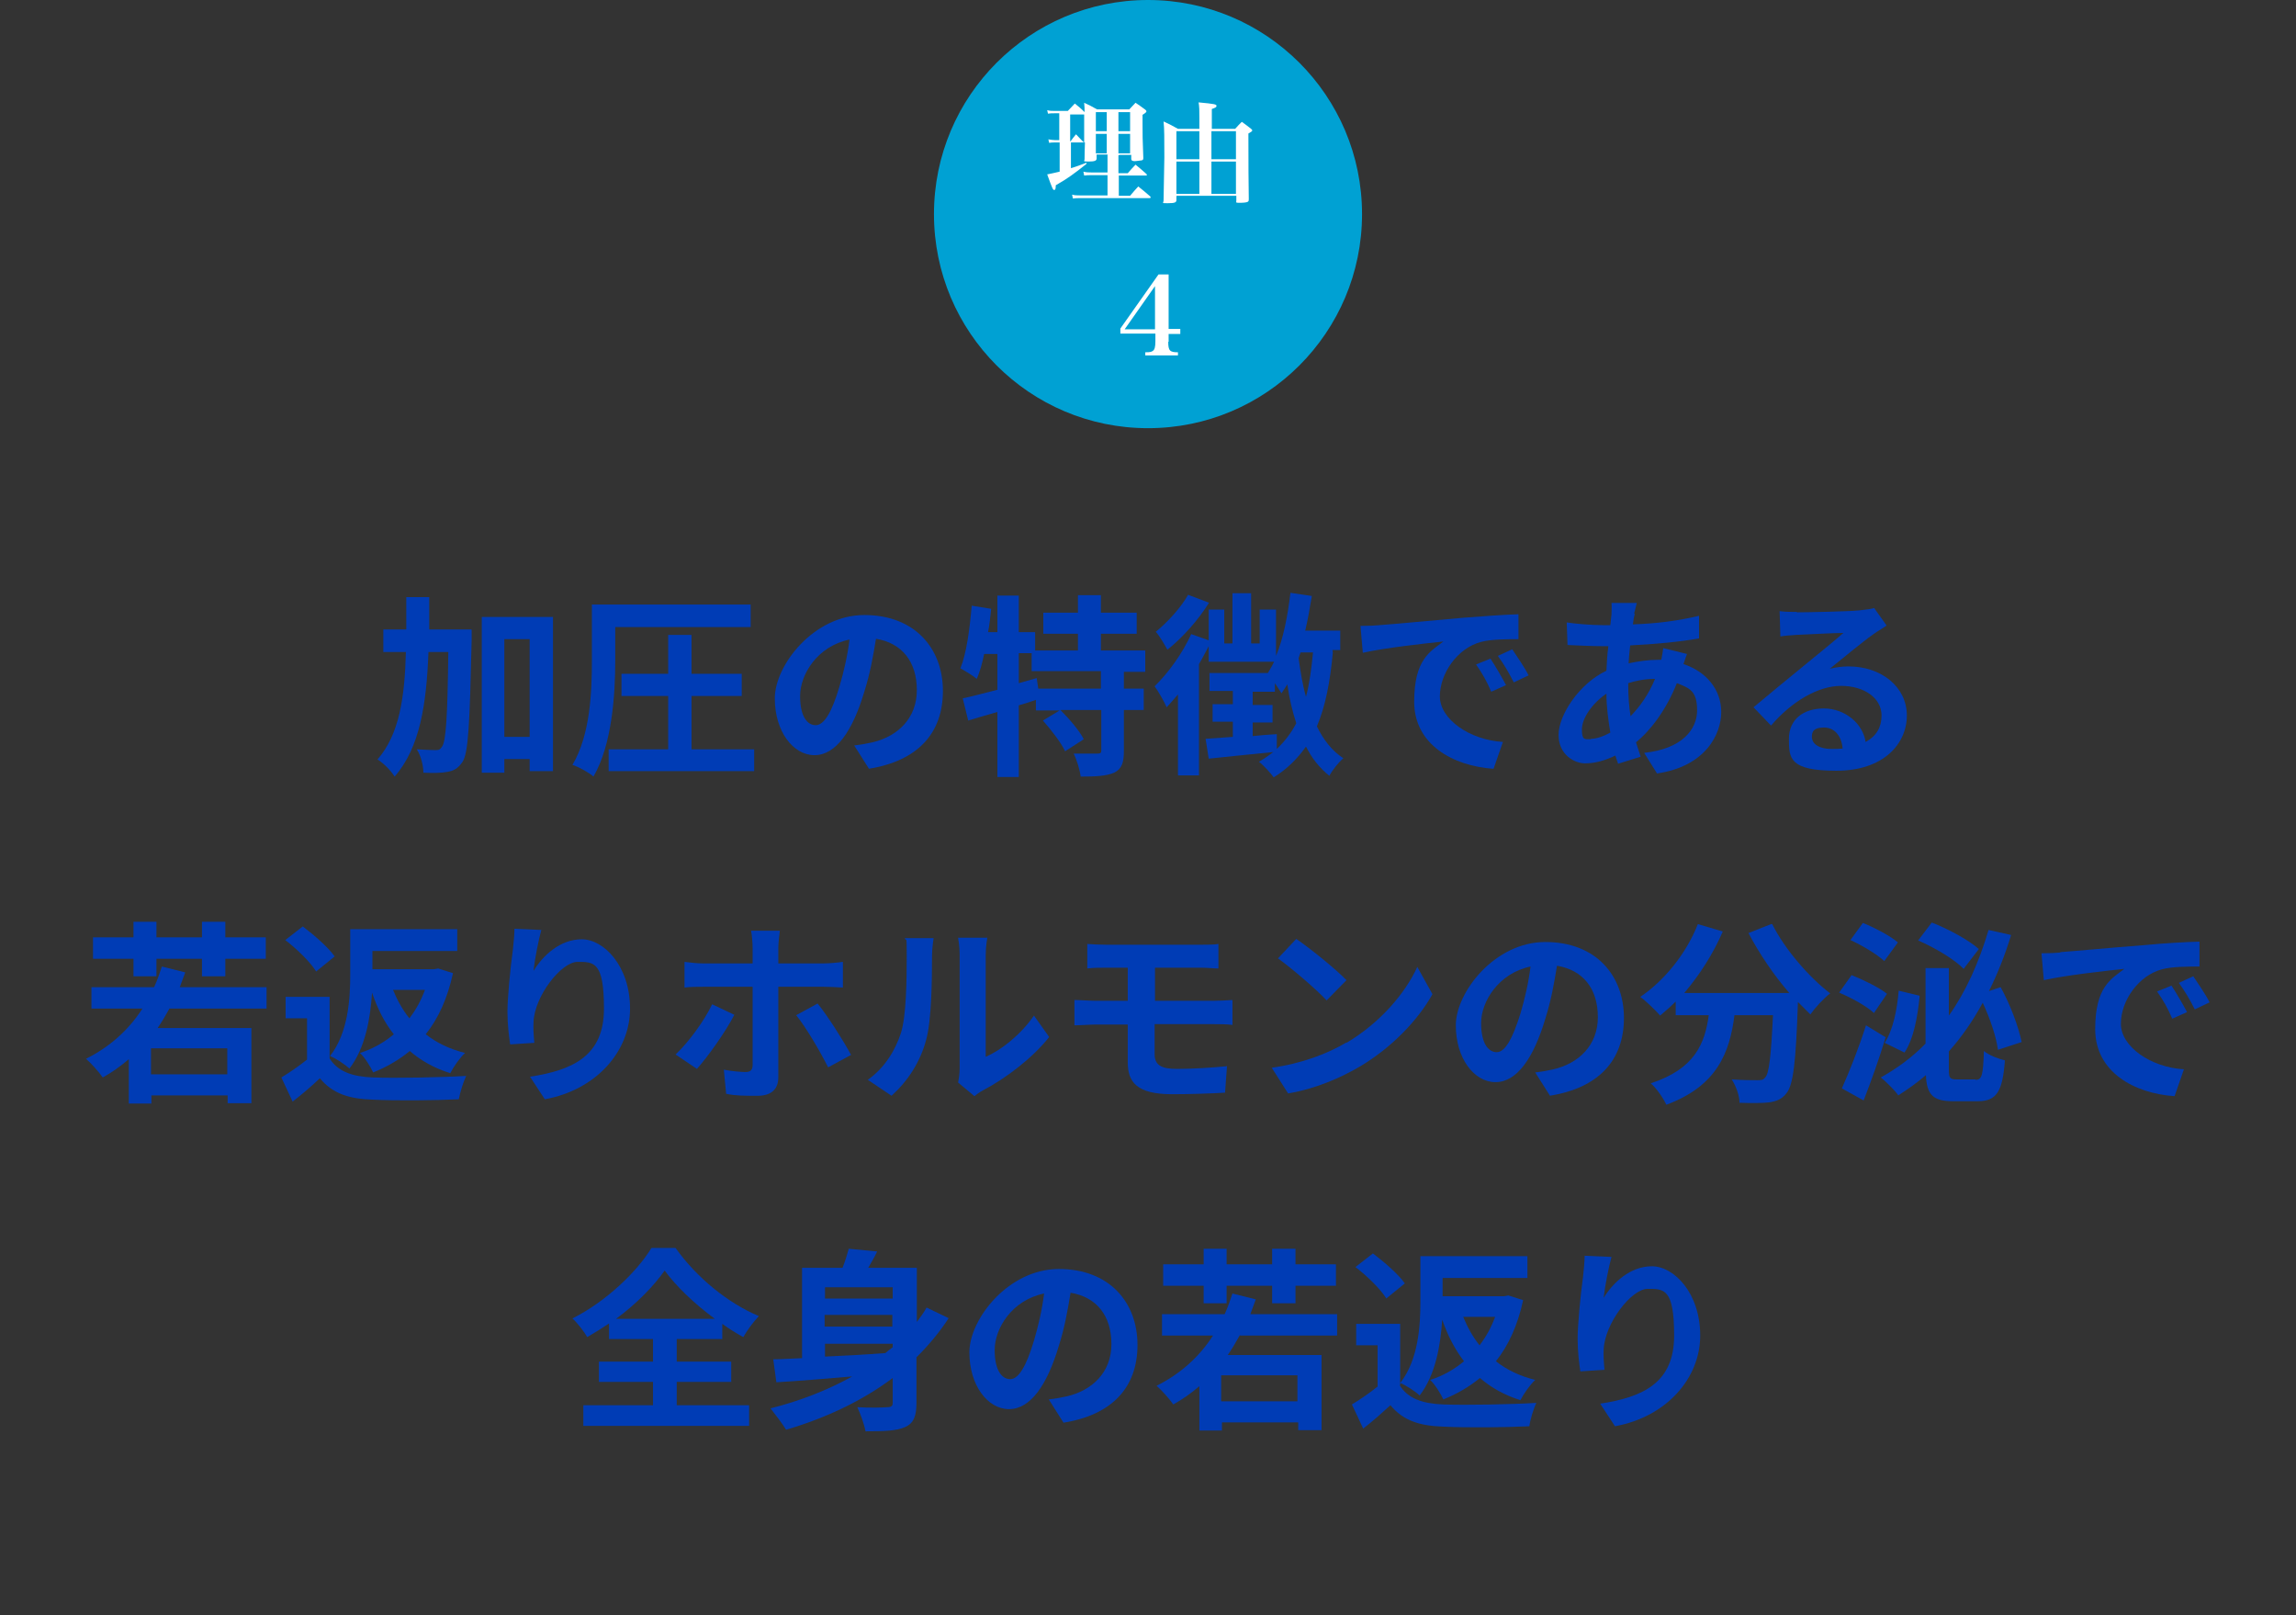 <?xml version="1.0" encoding="UTF-8"?>
<svg version="1.1" xmlns="http://www.w3.org/2000/svg" fill="#003cb5" width="590" height="415" viewBox="0 0 590 415">
	<rect x="0" y="0" width="590" height="415" fill="#333333" stroke="none"/>
	<g>
		<path d="M121.2,161.8s0,2,0,2.7c-.5,21.3-.8,29-2.4,31.3-1.2,1.7-2.2,2.2-3.9,2.5-1.5.3-3.7.3-6.1.2,0-1.7-.6-4.3-1.7-6,2,.1,3.8.2,4.8.2s1.2-.2,1.7-.9c1-1.4,1.4-7.6,1.6-24.3h-5.1c-.5,13.4-2.2,24.6-8.7,32-.9-1.5-2.9-3.5-4.4-4.4,5.6-6.4,7-15.9,7.3-27.6h-5.8v-5.8h5.9c0-2.7,0-5.4,0-8.3h5.9c0,2.8,0,5.6,0,8.3h10.8ZM142.1,158.5v39.6h-6v-3.1h-6.5v3.5h-5.8v-40h18.2ZM136.1,189.3v-25.1h-6.5v25.1h6.5Z"/>
		<path d="M158.1,169.7c0,8.6-.8,21.6-5.6,29.8-1.1-1-3.8-2.5-5.4-3,4.6-7.7,5-18.9,5-26.8v-14.4h40.8v5.8h-34.8v8.6ZM193.8,192.5v5.6h-37.4v-5.6h15.3v-13.7h-12v-5.7h12v-10h6v10h12.9v5.7h-12.9v13.7h16.1Z"/>
		<path d="M223.3,197.5l-3.8-6c1.9-.2,3.3-.5,4.7-.8,6.4-1.5,11.4-6.1,11.4-13.4s-3.8-12.1-10.5-13.2c-.7,4.3-1.5,8.9-3,13.6-3,10.1-7.3,16.3-12.8,16.3s-10.2-6.1-10.2-14.6,10-21.4,23-21.4,20.2,8.6,20.2,19.5-6.5,18-19.1,20ZM209.6,186.3c2.1,0,4.1-3.1,6.1-9.9,1.1-3.7,2.1-8,2.6-12.1-8.3,1.7-12.7,9-12.7,14.5s2,7.5,4,7.5Z"/>
		<path d="M288.8,172.4v4.5h5.1v5.5h-5.1v10.5c0,3-.5,4.6-2.5,5.6-2.1.9-4.9,1-8.6,1-.2-1.7-1-4.3-1.8-5.9,2.5,0,5.2,0,6,0,.9,0,1.1-.2,1.1-.8v-10.4h-10.5c2.2,2.2,4.8,5.2,6,7.5l-4.8,3.1c-1-2.2-3.6-5.5-5.7-7.9l4.3-2.6h-6.1v-2.7c-1.5.5-3,1-4.4,1.4v18.4h-5.5v-16.7c-2.7.8-5.3,1.5-7.5,2.2l-1.4-5.7c2.5-.5,5.6-1.4,8.9-2.2v-9.2h-3.4c-.5,2.4-1.1,4.6-1.9,6.4-.9-.8-3.1-2.1-4.2-2.7,1.6-4,2.4-10.2,2.9-16.1l5,.8c-.2,2-.4,4-.8,6h2.4v-9.4h5.5v9.4h4.2v4.7h11v-4.3h-8.9v-5.4h8.9v-4.5h5.9v4.5h9.2v5.4h-9.2v4.3h11.4v5.5h-5.5ZM282.9,172.4h-17.8v-4.6h-3.3v7.7l4.6-1.3.4,2.7h16.1v-4.5Z"/>
		<path d="M342.5,167.6c-.7,7.6-1.9,13.8-4.1,19,1.7,3.5,3.9,6.3,6.8,8.2-1.2,1-2.8,3-3.6,4.5-2.5-2-4.5-4.5-6-7.5-2.2,3.1-4.9,5.8-8.3,7.9-.7-1-2.6-3.1-3.8-4,1.4-.8,2.5-1.6,3.7-2.5-5.9.6-12,1.2-16.6,1.7l-.8-5.1,7-.5v-3.9h-5.2v-4.5h5.2v-3.4h-6v-4.6h15c.5-.9,1.1-1.8,1.6-2.9h-16.8v-4c-.8,1.5-1.6,3.1-2.5,4.6v28.6h-5.4v-20.8c-1,1.2-2,2.3-2.9,3.3-.5-1.2-2.2-4.2-3.1-5.4,3.5-3.4,7.2-8.5,9.4-13.4l4.5,1.6v-7.9h4v8.7h2.1v-12.9h4.8v12.9h2.2v-8.7h4.2v11.9c1.9-4.5,3-10.3,3.7-16.2l5.5.8c-.5,3-1,6-1.7,8.9h9v5h-2ZM310.7,154.8c-2.7,4.4-6.9,9.1-10.7,12.1-.7-1.2-2-3.5-3-4.6,3.1-2.5,6.6-6.4,8.3-9.5l5.3,2ZM328.1,192.4c2-1.9,3.7-4.1,5-6.6-1-3.1-1.8-6.4-2.3-10-.5.8-1,1.6-1.5,2.3-.4-.6-1-1.6-1.7-2.6v2.2h-5.7v3.4h5.1v4.5h-5.1v3.5c2-.2,4.1-.4,6.2-.5v3.9ZM334.2,167.6c-.2.5-.3,1-.5,1.5.5,3.5,1,6.8,1.9,9.9.9-3.4,1.4-7.2,1.8-11.4h-3.2Z"/>
		<path d="M354.4,160.6c4.2-.3,12.5-1.1,21.6-1.9,5.2-.4,10.6-.8,14.2-.9v6.4c-2.7,0-7,0-9.6.7-6.1,1.6-10.6,8.1-10.6,14s7.7,11.2,16.2,11.7l-2.4,6.9c-10.5-.7-20.4-6.3-20.4-17.2s4.1-12.9,7.5-15.5c-4.7.5-14.9,1.6-20.7,2.9l-.6-6.9c2,0,4-.1,4.9-.2ZM387,176l-3.8,1.7c-1.2-2.8-2.3-4.7-3.9-7l3.7-1.5c1.2,1.8,3,4.9,4,6.8ZM392.8,173.5l-3.8,1.8c-1.4-2.7-2.5-4.6-4.1-6.8l3.7-1.7c1.2,1.8,3.2,4.7,4.2,6.7Z"/>
		<path d="M420.1,157.6c-.2.8-.4,1.8-.5,2.8,6.1-.2,11.5-.9,17-2.2v5.8c-4.9.9-11.6,1.5-17.7,1.8-.2,1.5-.3,3.1-.4,4.6,2.4-.5,5-.9,7.5-.9h.9c.2-1,.4-2.2.5-3l6.1,1.5c-.2.6-.6,1.6-.9,2.6,5.8,1.9,9.7,6.5,9.7,12.3s-4.1,14-16.5,15.8l-3.3-5.3c9.7-1,13.6-6,13.6-10.9s-1.8-5.7-5.2-7c-2.7,6.8-6.7,12.1-10.5,15.2.4,1.2.8,2.5,1.2,3.7l-5.8,1.8c-.2-.6-.5-1.4-.7-2.1-2.5,1.2-5.1,2-7.8,2s-6.8-2.2-6.8-7.3,5.3-13.2,12.3-16.5c.1-2.1.2-4.2.5-6.3h-1.6c-2.6,0-6.5-.2-8.9-.3l-.2-5.8c1.8.3,6.2.7,9.2.7h2c.1-1,.2-1.9.3-2.7,0-.9.1-2.1,0-3h6.5c-.3,1.1-.5,2.1-.7,2.8ZM408.8,189.8c1.4,0,3.2-.6,5-1.6-.5-3.1-1-6.6-1-10-3.8,2.6-6.3,6.4-6.3,9.2s.7,2.5,2.3,2.5ZM419,184c2.4-2.5,4.6-5.5,6.3-9.6-2.7,0-5,.5-6.9,1.1h0c0,3.2.2,6,.6,8.5Z"/>
		<path d="M461.6,157.3c2.7,0,13.4-.2,16.2-.5,2-.2,3.2-.4,3.8-.6l3.2,4.5c-1.1.8-2.3,1.4-3.5,2.3-2.7,1.9-8,6.3-11.1,8.8,1.7-.4,3.2-.6,4.8-.6,8.5,0,15,5.3,15,12.6s-6,14.2-18.1,14.2-12.2-3.2-12.2-8.2,3.7-7.8,9-7.8,10,3.8,10.7,8.6c2.8-1.5,4.1-3.8,4.1-6.8,0-4.5-4.5-7.6-10.4-7.6s-12.7,4-18,10.2l-4.5-4.7c3.5-2.9,9.6-8,12.6-10.4,2.8-2.3,8-6.5,10.5-8.7-2.5,0-9.5.4-12.1.5-1.4.1-3,.2-4.1.4l-.2-6.5c1.4.2,3.2.2,4.6.2ZM470.6,192.4c1.1,0,2,0,2.9-.1-.3-3.3-2.1-5.4-4.8-5.4s-3.1,1.1-3.1,2.4c0,1.9,2,3.1,5,3.1Z"/>
		<path d="M43.6,259c-1,1.8-2,3.5-3.1,5.1h24.1v19.3h-6.1v-2h-19.6v2.1h-5.8v-11.4c-2.1,1.8-4.2,3.3-6.7,4.7-.8-1.2-3-3.7-4.3-4.8,6-3,10.9-7.3,14.5-12.9h-13.1v-5.5h16.1c.8-1.7,1.4-3.5,2-5.3l6,1.5c-.5,1.3-.9,2.5-1.4,3.8h22.3v5.5h-24.9ZM34.3,246.3h-10.4v-5.5h10.4v-4h5.9v4h11.7v-4h6v4h10.4v5.5h-10.4v4.5h-6v-4.5h-11.7v4.5h-5.9v-4.5ZM58.4,269.3h-19.6v6.7h19.6v-6.7Z"/>
		<path d="M84.7,271.9c2.1,3.4,5.9,4.7,11.2,4.9,5.9.2,17.2,0,23.9-.4-.7,1.4-1.6,4.3-1.9,6-6.1.3-16.1.4-22.1.1-6.2-.2-10.4-1.6-13.6-5.5-2.1,2-4.3,3.9-7,6l-2.9-6.2c2-1.2,4.5-2.9,6.6-4.6v-10.6h-5.5v-5.5h11.3v15.7ZM81.2,249.5c-1.5-2.4-5-5.8-7.9-8l4.5-3.5c2.9,2.2,6.5,5.3,8.2,7.7l-4.8,3.9ZM116.4,250c-1.4,6.5-3.8,11.7-7,15.7,2.8,2.2,6.1,3.8,10.1,4.8-1.3,1.2-3,3.6-3.8,5.2-4.1-1.3-7.5-3.2-10.4-5.7-2.8,2.3-5.9,4.1-9.4,5.5-.7-1.5-2.2-3.9-3.4-5,3.2-1,6.2-2.7,8.7-4.8-2.4-3-4.2-6.6-5.6-10.7-.4,6.5-1.7,14.2-5.8,19.5-1.1-1-3.6-2.7-5-3.2,4.7-6,5.2-14.7,5.2-21v-11.6h27.5v5.6h-21.8v4.7h15.8l1.1-.2,3.8,1.2ZM101,254.3c1.1,2.7,2.5,5.2,4.2,7.3,1.7-2.2,3-4.6,4-7.3h-8.2Z"/>
		<path d="M137.1,249.4c2.4-3.9,6.8-8.1,12.4-8.1s12.4,6.8,12.4,17.8-8.7,20.9-21.9,23.3l-3.8-5.8c11.1-1.7,19-5.4,19-17.5s-2.6-12-6.8-12-11.1,8.9-11.3,15.5c-.1,1.4,0,3,.2,5.3l-6.2.4c-.3-2-.7-5-.7-8.4s.7-10.9,1.4-16c.2-1.9.4-3.9.4-5.3l6.9.3c-.7,2.5-1.7,7.6-2,10.4Z"/>
		<path d="M179.1,274.6l-5.5-3.7c3.4-3.2,7.4-8.7,9.4-12.9l5.7,2.7c-2.3,4.5-7,11-9.7,14ZM200,243.5v4h11.6c1.5,0,3.6-.2,5-.4v6.6c-1.6-.1-3.5-.2-4.9-.2h-11.7v23.3c0,2.9-1.7,4.7-5.3,4.7s-5.6,0-8.1-.5l-.6-6.2c2.1.4,4.4.6,5.6.6s1.8-.5,1.8-1.8c0-1.9,0-17.7,0-20.1h0s-12.7,0-12.7,0c-1.5,0-3.4,0-4.8.2v-6.6c1.5.2,3.3.4,4.8.4h12.7v-4c0-1.3-.2-3.5-.4-4.4h7.4c-.1.7-.4,3.1-.4,4.4ZM218.7,271l-5.9,3.2c-2.1-4.2-5.7-10.3-8.2-13.4l5.5-3c2.6,3.2,6.6,9.5,8.6,13.2Z"/>
		<path d="M231.5,265.4c1.4-4.3,1.5-13.8,1.5-19.8s-.1-3.4-.5-4.6h7.4c0,.2-.4,2.5-.4,4.6,0,5.9-.1,16.5-1.5,21.5-1.5,5.7-4.7,10.6-8.9,14.4l-6.1-4.1c4.4-3.1,7.1-7.7,8.5-12ZM246.6,274.4v-29.2c0-2.2-.4-4.2-.4-4.3h7.5c0,.2-.4,2.1-.4,4.4v26.2c4.1-1.8,9-5.7,12.4-10.6l3.9,5.5c-4.2,5.4-11.4,10.8-17,13.7-1.1.6-1.7,1.1-2.2,1.5l-4.2-3.5c.2-1,.4-2.3.4-3.7Z"/>
		<path d="M284.5,242.7h24.1c1.7,0,3.4,0,4.5-.2v6.3c-1.3,0-2.7-.2-4.5-.2h-11.8v8.5h15.1c1,0,3.5-.1,4.8-.2v6.4c-1.3-.2-3.6-.2-4.7-.2h-15.3v7.7c0,2.8,1.7,3.8,5.7,3.8s8.9-.3,12.9-.7l-.5,6.8c-3.2.2-8.9.4-13.6.4-9.2,0-11.4-3.2-11.4-8.2v-9.7h-8.2c-1.4,0-4,.2-5.5.2v-6.5c1.4,0,3.9.2,5.5.2h8.2v-8.5h-5.5c-1.8,0-3.4,0-4.9.2v-6.3c1.5.1,3.1.2,4.9.2Z"/>
		<path d="M346,267.9c8.6-5.1,15.1-12.7,18.2-19.5l3.9,7c-3.8,6.8-10.5,13.7-18.5,18.5-5.1,3-11.5,5.8-18.6,7l-4.2-6.6c7.8-1.1,14.3-3.6,19.2-6.5ZM346,251.8l-5.1,5.2c-2.6-2.8-8.9-8.2-12.5-10.8l4.7-5c3.5,2.4,10,7.6,12.9,10.6Z"/>
		<path d="M398.3,281.5l-3.8-6c1.9-.2,3.3-.5,4.7-.8,6.4-1.5,11.4-6.1,11.4-13.4s-3.8-12.1-10.5-13.2c-.7,4.3-1.5,8.9-3,13.6-3,10.1-7.3,16.3-12.8,16.3s-10.2-6.1-10.2-14.6,10-21.4,23-21.4,20.2,8.6,20.2,19.5-6.5,18-19.1,20ZM384.6,270.3c2.1,0,4-3.2,6.1-9.9,1.1-3.7,2.1-8,2.6-12.1-8.2,1.7-12.7,9-12.7,14.5s2,7.5,4,7.5Z"/>
		<path d="M455.4,237.4c3.2,6.4,9.4,13.6,14.9,17.8-1.6,1.2-3.9,3.7-5.1,5.4-1-1-2.1-2.1-3.2-3.2v.3c-.5,15.1-1.2,21-2.9,23.1-1.2,1.6-2.6,2.1-4.5,2.4-1.7.2-4.6.2-7.6.1,0-1.8-.9-4.3-2-6,2.8.2,5.4.2,6.6.2s1.5-.1,2-.7c1-1,1.5-5.5,2-16h-9.9c-1.2,9.6-4.5,18.2-17.5,23-.8-1.7-2.5-4.2-4-5.5,11.3-3.7,13.9-10.2,14.9-17.5h-8.5v-3.5c-1.3,1.3-2.7,2.5-4,3.6-1.1-1.3-3.7-3.8-5.1-4.8,6.2-4.2,11.8-11.1,14.8-18.7l6.4,1.9c-2.5,5.8-6,11.2-9.9,15.8h27c-4-4.6-7.7-10.1-10.5-15.4l5.8-2.3Z"/>
		<path d="M481.5,260.2c-1.8-1.7-5.8-3.9-8.9-5.2l3.2-4.5c3,1.2,7.1,3.2,9.1,4.8l-3.4,5ZM484.5,266.6c-1.6,5.4-3.7,11.2-5.6,16.1l-5.6-3.1c1.8-4,4.3-10.2,6.2-16.2l5.1,3.1ZM484.2,246.9c-1.8-1.7-5.6-4-8.7-5.4l3.2-4.4c3,1.2,7,3.3,9,5l-3.5,4.8ZM507.7,277.4c1.6,0,1.9-1.2,2.1-7.4,1.3,1.1,3.7,2,5.4,2.4-.6,8-2.1,10.5-7,10.5h-6.3c-5,0-6.8-1.5-7-6.7-2.2,1.9-4.6,3.6-7.1,5.2-.8-1.2-3.2-3.6-4.5-4.6,4.3-2.4,8.2-5.3,11.5-8.7v-19.4h6v12.2c4.4-6.2,7.7-13.6,10.2-22l5.8,1.3c-1.6,5.2-3.5,10-5.7,14.4l3-1c2.5,4.5,4.6,10.2,5.4,14.1l-6.1,2c-.4-3.3-2-8-3.9-12.1-2.5,4.6-5.4,8.8-8.7,12.5v4.6c0,2.2.2,2.6,2,2.6h4.8ZM484.3,267.9c2.1-3.2,3.2-8.4,3.6-13.4l5.4,1.3c-.5,5.2-1.5,11-3.9,14.6l-5.1-2.5ZM504.6,248.9c-2.3-2.4-7.5-5.5-11.7-7.3l3.5-4.6c4.2,1.6,9.5,4.5,12.1,6.8l-3.9,5.1Z"/>
		<path d="M529.4,244.6c4.2-.3,12.5-1.1,21.6-1.8,5.2-.5,10.6-.8,14.2-.9v6.4c-2.7,0-7,0-9.6.7-6.1,1.6-10.6,8.1-10.6,14s7.7,11.2,16.2,11.7l-2.4,6.9c-10.5-.7-20.4-6.3-20.4-17.2s4.1-12.9,7.5-15.5c-4.7.5-14.9,1.6-20.7,2.9l-.6-6.9c2,0,4-.1,4.9-.2ZM562,260l-3.8,1.7c-1.2-2.8-2.3-4.7-3.9-7l3.7-1.5c1.2,1.8,3,4.9,4,6.8ZM567.8,257.5l-3.8,1.8c-1.4-2.7-2.5-4.6-4.1-6.8l3.7-1.7c1.2,1.8,3.2,4.7,4.2,6.7Z"/>
		<path d="M174,361h18.5v5.3h-42.6v-5.3h17.9v-6h-13.9v-5.2h13.9v-5.8h-11.3v-4c-1.8,1.2-3.7,2.4-5.6,3.5-.8-1.4-2.4-3.5-3.8-4.8,8.6-4.3,16.6-12,20.3-18.1h6.2c5.4,7.6,13.5,14.2,21.4,17.5-1.5,1.6-2.9,3.5-4,5.4-1.8-1-3.6-2.1-5.4-3.4v3.9h-11.7v5.8h14v5.2h-14v6ZM183.7,338.8c-5.2-3.8-10-8.4-12.9-12.4-2.9,4.1-7.3,8.6-12.5,12.4h25.4Z"/>
		<path d="M243.8,338.6c-2.4,3.7-5.2,7-8.3,10.1v11.7c0,3.4-.7,5.2-2.9,6.2-2.2,1-5.4,1.1-10.2,1.1-.3-1.8-1.3-4.5-2.1-6.2,3.1.2,6.7.1,7.7,0,1,0,1.4-.3,1.4-1.1v-6.4c-8,6-17.3,10.3-27.4,13.3-.9-1.5-2.9-4.1-4-5.5,7.6-1.9,14.7-4.7,21-8.2-7.2.6-14.1,1.2-19.5,1.5l-.8-5.9c2.1,0,4.6-.2,7.4-.3v-23.2h10.4c.7-1.7,1.2-3.5,1.6-4.9l7.3.7c-.7,1.5-1.5,2.8-2.3,4.2h12.5v13.9c.9-1.2,1.8-2.4,2.5-3.7l5.8,2.8ZM212,330.7v2.9h17.4v-2.9h-17.4ZM229.3,337.8h-17.4v3h17.4v-3ZM212,348.5c4.9-.2,10.2-.5,15.5-.9.6-.5,1.2-1,1.9-1.5v-.9h-17.4v3.3Z"/>
		<path d="M273.3,365.5l-3.8-6c1.9-.2,3.3-.5,4.7-.8,6.4-1.5,11.4-6.1,11.4-13.4s-3.8-12.1-10.5-13.2c-.7,4.3-1.5,8.9-3,13.6-3,10.1-7.3,16.3-12.8,16.3s-10.2-6.1-10.2-14.6,10-21.4,23-21.4,20.2,8.6,20.2,19.5-6.5,18-19.1,20ZM259.6,354.3c2.1,0,4.1-3.2,6.1-9.9,1.1-3.7,2.1-8,2.6-12.1-8.3,1.7-12.7,9-12.7,14.5s2,7.5,4,7.5Z"/>
		<path d="M318.6,343c-1,1.8-2,3.5-3.1,5.1h24.1v19.3h-6v-2h-19.6v2.1h-5.8v-11.4c-2.1,1.8-4.2,3.3-6.7,4.7-.8-1.2-3-3.7-4.3-4.8,6-3,10.9-7.3,14.5-12.9h-13.1v-5.5h16.1c.8-1.7,1.4-3.5,2-5.3l6,1.5c-.5,1.3-.9,2.5-1.4,3.8h22.3v5.5h-24.9ZM309.3,330.3h-10.4v-5.5h10.4v-4h5.9v4h11.7v-4h6v4h10.4v5.5h-10.4v4.5h-6v-4.5h-11.7v4.5h-5.9v-4.5ZM333.4,353.3h-19.6v6.7h19.6v-6.7Z"/>
		<path d="M359.7,355.9c2.1,3.4,5.9,4.7,11.2,4.9,5.9.2,17.2,0,23.9-.4-.7,1.4-1.6,4.3-1.8,6-6.1.3-16.1.4-22.1.1-6.2-.2-10.4-1.6-13.6-5.5-2.2,2-4.3,3.9-7,6l-2.9-6.2c2-1.2,4.5-2.9,6.6-4.6v-10.6h-5.5v-5.5h11.3v15.7ZM356.2,333.5c-1.5-2.4-5-5.8-7.9-8l4.5-3.5c2.9,2.2,6.5,5.3,8.2,7.7l-4.8,3.9ZM391.4,334c-1.4,6.5-3.8,11.7-7,15.7,2.8,2.2,6.1,3.8,10.1,4.8-1.3,1.2-3,3.6-3.8,5.2-4.1-1.3-7.5-3.2-10.4-5.7-2.8,2.3-5.9,4.1-9.4,5.5-.7-1.5-2.2-3.9-3.4-5,3.2-1,6.2-2.7,8.7-4.8-2.3-3-4.2-6.6-5.6-10.7-.4,6.5-1.7,14.2-5.8,19.5-1-1-3.6-2.7-5-3.2,4.7-6,5.2-14.7,5.2-21v-11.6h27.5v5.6h-21.8v4.7h15.8l1.1-.2,3.8,1.2ZM376,338.3c1.1,2.7,2.5,5.2,4.2,7.3,1.7-2.2,3-4.6,4-7.3h-8.2Z"/>
		<path d="M412.1,333.4c2.4-3.9,6.8-8.1,12.4-8.1s12.4,6.8,12.4,17.8-8.7,20.9-21.9,23.3l-3.8-5.8c11.1-1.7,19-5.4,19-17.5s-2.6-12-6.8-12-11,8.9-11.3,15.5c-.1,1.4,0,3,.2,5.3l-6.2.4c-.3-2-.7-5-.7-8.4s.7-10.9,1.4-16c.2-1.9.4-3.9.4-5.3l6.9.3c-.7,2.5-1.7,7.6-2,10.4Z"/>
	</g>
	<circle fill="#00a1d3" cx="295" cy="55" r="55"/>
	<g fill="#ffffff">
		<path d="M287.4,39.9v4.6h2.4c.7-.8,1.3-1.5,2-2.2,1.2,1,1.6,1.3,2.8,2.4.1.1.1.2.1.3s0,.1-.3.1h-6.9v5.2h2.9c.9-1.1,1.2-1.4,2.1-2.4,1.3,1,1.7,1.4,3,2.5.1.1.2.2.2.3s-.1.2-.4.2h-17.9c-.6,0-1,0-1.7.1l-.2-1c.7.2,1.3.2,2,.2h7.1v-5.2h-4.2c-.7,0-1.1,0-1.8.1l-.2-1c.8.2,1.3.2,2,.2h4.2v-4.6h-2.8v1h0c0,.6-.5.8-2.1.8s-1-.1-1-.6h0q0-1.7.1-4.3c0,0-.1,0-.3,0h-3.3v6.6c1.7-.5,2.4-.8,4-1.4v.3c-3,2.4-4.9,3.8-7.9,5.5,0,.9-.1,1.2-.4,1.2s-.4-.1-1.8-4c1.1-.2,1.4-.3,3.2-.7v-7.5h-1.2c-.6,0-.9,0-1.5.1l-.2-.9c.7.1,1.1.2,1.7.2h1.1v-6.9h-1.2c-.7,0-1,0-1.7.1l-.2-.9c.7.2,1.1.2,1.9.2h3.4q.9-1,1.8-1.9c1.1.9,1.4,1.1,2.5,2.2,0-1,0-1.3-.1-2.4,1.5.7,1.9.9,3.3,1.7h8.3c.7-.7.9-1,1.6-1.7,1.1.7,1.4,1,2.4,1.7.3.2.4.4.4.5,0,.2-.2.4-1,.9,0,1.1,0,1.7,0,2.4,0,2.4,0,4.1.2,8.7,0,.4-.1.5-.4.6-.3,0-1.3.2-1.8.2s-.9-.1-.9-.6v-1h-3ZM278.4,29.4h-3.4v6.9h.1c.6-.8.8-1.1,1.4-1.8.9.9,1.1,1.2,2,2.1h.1c0-2,0-3.4,0-3.9,0-1.1,0-2.1,0-3.3h-.2ZM284.4,28.8h-2.8v4.9h2.8v-4.9ZM284.4,34.4h-2.8v5h2.8v-5ZM290.4,28.8h-3v4.9h3v-4.9ZM290.4,34.4h-3v5h3v-5Z"/>
		<path d="M302.3,50.4v1c0,.6-.4.8-2.2.8s-1.1,0-1.1-.7c.1-6.2.2-9.9.2-11.1,0-4.9,0-7.4-.2-9.2,1.7.8,2.1,1,3.7,1.9h5.5v-2.8c0-2,0-2.8-.2-4,4.2.4,4.6.5,4.6.9s-.4.5-1.2.8v5.1h6c.7-.8,1-1.1,1.7-1.8,1.1.8,1.4,1,2.4,1.8.2.2.3.3.3.4,0,.2-.3.4-1,.8q0,11.5.1,16.8c0,.4,0,.5-.2.7-.2.2-1.1.3-2.2.3s-.8-.1-.8-.6v-1.2h-15.3ZM308.2,33.7h-5.9v7.2h5.9v-7.2ZM308.2,41.5h-5.9v8.3h5.9v-8.3ZM317.6,33.7h-6.3v7.2h6.3v-7.2ZM317.6,41.5h-6.3v8.3h6.3v-8.3Z"/>
		<path d="M300.2,87.8c0,2.3.4,2.7,2.5,2.7v.8h-8.4v-.8c1.3,0,1.6-.1,2-.4.4-.3.6-1,.6-2.4v-2h-9v-1.3l9.8-13.9h2.6v14h3v1.3h-3v2ZM296.8,73.5l-7.8,11.1h7.8v-11.1Z"/>
	</g>
</svg>